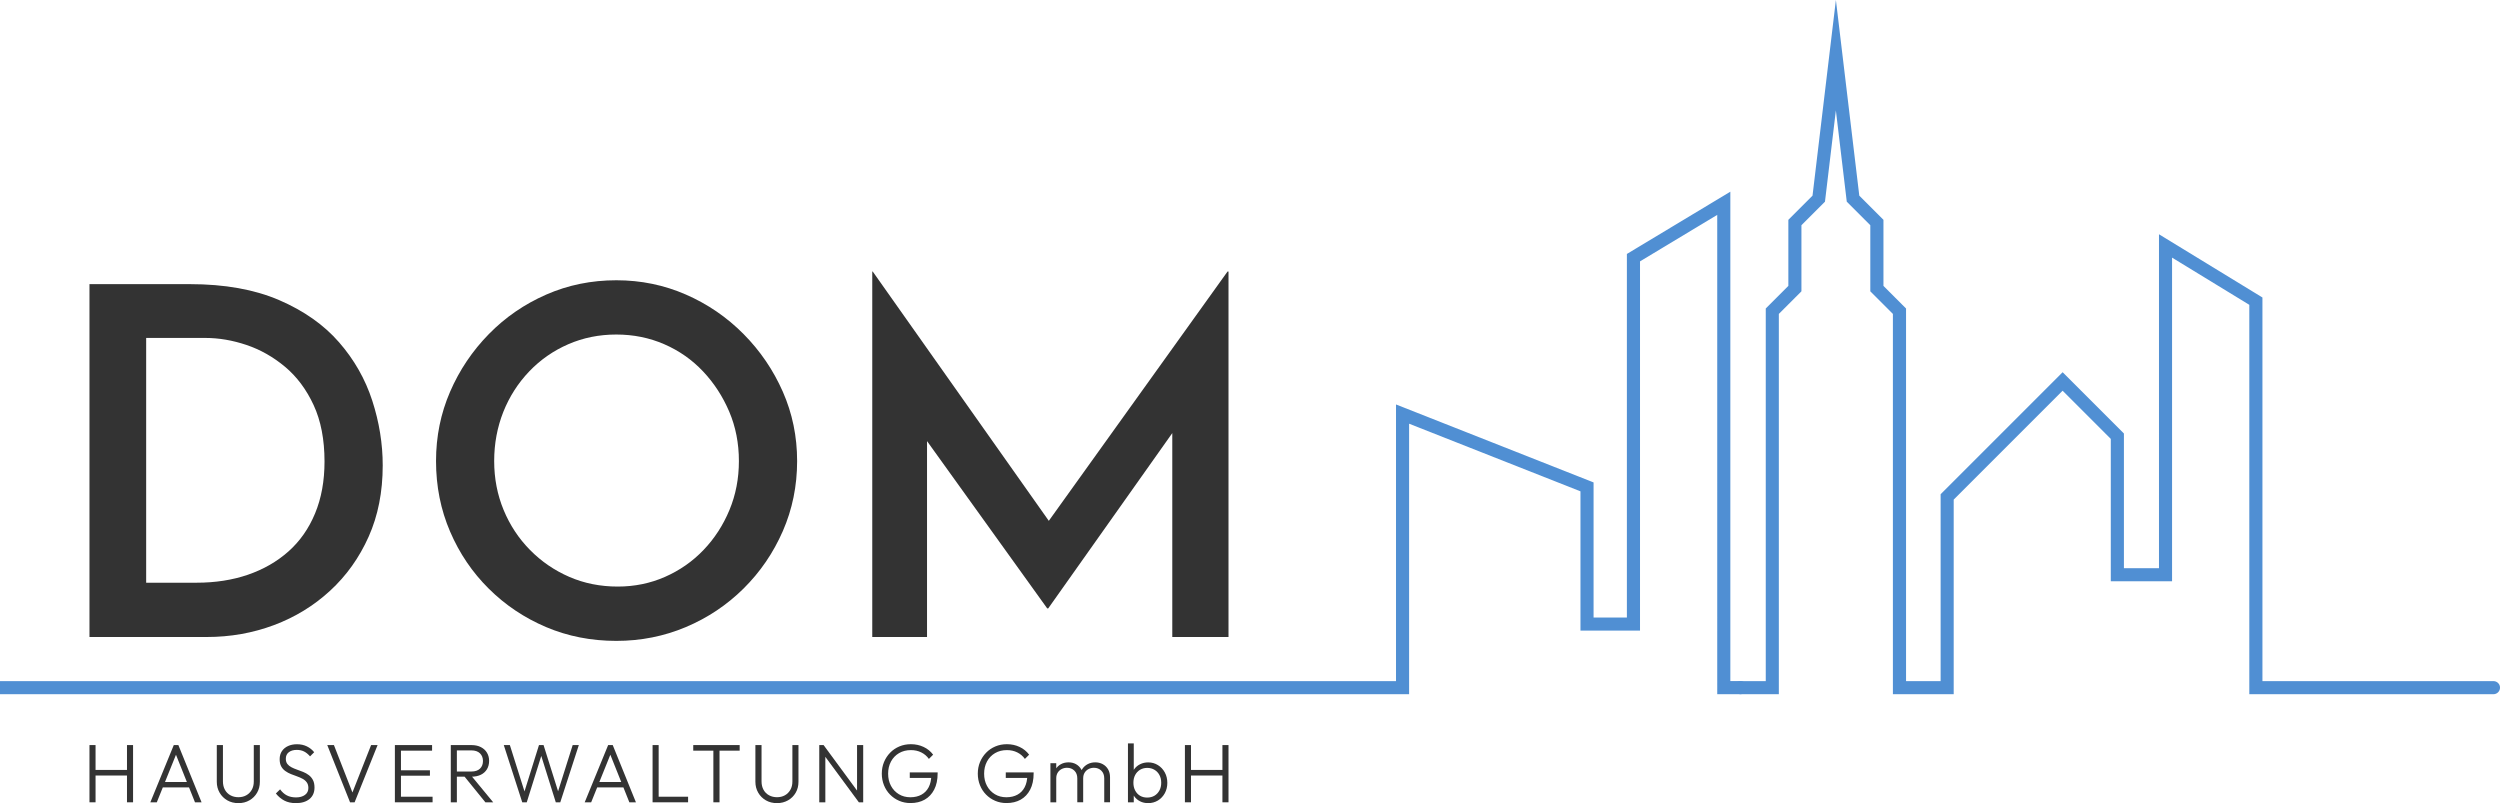 <?xml version="1.0" encoding="utf-8"?>
<!-- Generator: Adobe Illustrator 25.2.3, SVG Export Plug-In . SVG Version: 6.00 Build 0)  -->
<svg version="1.1" xmlns="http://www.w3.org/2000/svg" xmlns:xlink="http://www.w3.org/1999/xlink" x="0px" y="0px"
	 viewBox="0 0 1114.32 357.98" style="enable-background:new 0 0 1114.32 357.98;" xml:space="preserve">
<style type="text/css">
	.st0{fill:#508FD3;}
	.st1{fill:#333333;}
</style>
<g id="Layer_2">
</g>
<g id="Layer_1">
	<g>
		<g>
			<path class="st0" d="M1111.4,309.43h-108.82V135.87l-34.43-21.04v144.25h-27.31v-63.45l-21.48-21.48l-48.54,48.54v86.73h-27.1
				V139.92l-10.07-10.07v-29.46l-10.49-10.49l-4.86-40.69l-4.86,40.69l-10.49,10.49v29.46l-10.07,10.07v169.51H775.8
				c-1.61,0-2.92-1.31-2.92-2.92c0-1.61,1.31-2.92,2.92-2.92h11.25V137.5l10.07-10.07V97.98l10.77-10.77L818.31,0l10.43,87.21
				l10.77,10.77v29.46l10.07,10.07v166.09h15.41v-83.31l54.38-54.38l27.32,27.32v60.03h15.63V104.42l46.11,28.18v170.99h102.98
				c1.61,0,2.92,1.31,2.92,2.92C1114.32,308.12,1113.01,309.43,1111.4,309.43z"/>
		</g>
		<g>
			<path class="st0" d="M628.08,309.43H0v-5.84h622.24V180.28l88.06,34.75v60.22h14.85V113.19l46.11-27.75v218.14h4.54
				c1.61,0,2.92,1.31,2.92,2.92c0,1.61-1.31,2.92-2.92,2.92h-10.38V95.77L731,116.5v164.59h-26.54V219l-76.38-30.14V309.43z"/>
		</g>
		<g>
			<path class="st1" d="M39.88,283.93V126.65H84.6c15.56,0,28.84,2.38,39.86,7.13c11.02,4.76,19.91,11.02,26.68,18.8
				c6.77,7.77,11.7,16.45,14.8,26.03c3.1,9.58,4.65,19.19,4.65,28.84c0,11.81-2.09,22.4-6.27,31.76
				c-4.18,9.36-9.9,17.39-17.18,24.09c-7.27,6.7-15.63,11.81-25.06,15.34c-9.44,3.53-19.41,5.29-29.92,5.29H39.88z M65.15,259.73
				h22.47c8.35,0,15.99-1.19,22.9-3.56c6.91-2.38,12.93-5.83,18.04-10.37c5.11-4.54,9.08-10.19,11.88-16.96
				c2.81-6.77,4.21-14.47,4.21-23.12c0-9.79-1.62-18.18-4.86-25.17c-3.24-6.99-7.49-12.67-12.75-17.07
				c-5.26-4.39-10.98-7.63-17.17-9.72c-6.19-2.08-12.31-3.13-18.36-3.13H65.15V259.73z"/>
			<path class="st1" d="M194.35,205.5c0-10.94,2.09-21.24,6.27-30.89c4.17-9.65,9.94-18.22,17.28-25.71
				c7.34-7.49,15.88-13.36,25.6-17.61c9.72-4.25,20.12-6.37,31.22-6.37c10.94,0,21.28,2.13,31,6.37
				c9.72,4.25,18.29,10.12,25.71,17.61c7.42,7.49,13.25,16.06,17.5,25.71c4.25,9.65,6.37,19.95,6.37,30.89
				c0,11.09-2.13,21.5-6.37,31.22c-4.25,9.72-10.08,18.25-17.5,25.6c-7.42,7.35-15.99,13.07-25.71,17.18
				c-9.72,4.1-20.06,6.16-31,6.16c-11.24,0-21.68-2.06-31.33-6.16c-9.65-4.1-18.15-9.79-25.49-17.07
				c-7.34-7.27-13.11-15.77-17.28-25.49C196.44,227.22,194.35,216.74,194.35,205.5z M220.27,205.5c0,7.78,1.41,15.05,4.21,21.82
				c2.81,6.77,6.73,12.72,11.77,17.82c5.04,5.12,10.87,9.11,17.5,11.99c6.62,2.88,13.83,4.32,21.6,4.32
				c7.49,0,14.51-1.44,21.06-4.32c6.55-2.88,12.28-6.88,17.17-11.99c4.9-5.11,8.75-11.05,11.56-17.82
				c2.81-6.77,4.21-14.04,4.21-21.82c0-7.92-1.44-15.26-4.32-22.04c-2.89-6.77-6.77-12.74-11.67-17.93
				c-4.9-5.19-10.66-9.22-17.28-12.1c-6.62-2.88-13.76-4.32-21.39-4.32c-7.64,0-14.76,1.44-21.39,4.32
				c-6.63,2.88-12.42,6.91-17.39,12.1c-4.97,5.19-8.82,11.2-11.56,18.04C221.64,190.42,220.27,197.73,220.27,205.5z"/>
			<path class="st1" d="M388.79,283.93v-162.9H389l84.69,119.91l-10.8-2.38l84.26-117.53h0.43v162.9h-25.06V177.85l1.73,12.75
				l-57.04,80.59h-0.43l-57.9-80.59l4.32-11.67v105H388.79z"/>
		</g>
		<g>
			<path class="st1" d="M39.88,357.61V332.1h2.71v25.51H39.88z M41.65,345.67v-2.49h15.68v2.49H41.65z M56.6,357.61V332.1h2.71
				v25.51H56.6z"/>
			<path class="st1" d="M67.01,357.61l10.45-25.51h2.04l10.34,25.51h-2.93l-9.01-22.54h1.08l-9.09,22.54H67.01z M71.8,350.97v-2.41
				h13.35v2.41H71.8z"/>
			<path class="st1" d="M106.27,357.98c-1.85,0-3.5-0.41-4.95-1.24s-2.59-1.97-3.43-3.41c-0.84-1.45-1.26-3.07-1.26-4.87V332.1h2.74
				v16.2c0,1.43,0.3,2.68,0.89,3.74c0.59,1.06,1.41,1.88,2.46,2.45c1.05,0.57,2.23,0.85,3.54,0.85c1.31,0,2.48-0.28,3.5-0.85
				c1.03-0.57,1.84-1.38,2.45-2.43c0.61-1.05,0.91-2.29,0.91-3.73V332.1h2.71v16.39c0,1.8-0.42,3.42-1.24,4.85
				c-0.83,1.43-1.96,2.57-3.41,3.39C109.74,357.57,108.11,357.98,106.27,357.98z"/>
			<path class="st1" d="M131.86,357.98c-1.98,0-3.68-0.38-5.12-1.13c-1.43-0.75-2.69-1.81-3.78-3.17l1.89-1.85
				c0.86,1.21,1.87,2.11,3.02,2.71c1.15,0.59,2.51,0.89,4.09,0.89c1.63,0,2.95-0.37,3.97-1.11c1.01-0.74,1.52-1.77,1.52-3.08
				c0-1.01-0.24-1.85-0.71-2.5c-0.47-0.65-1.08-1.19-1.83-1.59c-0.75-0.41-1.59-0.77-2.5-1.1c-0.92-0.32-1.82-0.66-2.73-1.02
				c-0.9-0.36-1.74-0.81-2.5-1.36c-0.77-0.54-1.38-1.23-1.84-2.07c-0.46-0.84-0.69-1.91-0.69-3.23c0-1.38,0.34-2.57,1-3.56
				c0.67-0.99,1.58-1.75,2.74-2.28c1.16-0.53,2.49-0.8,3.97-0.8c1.65,0,3.13,0.32,4.43,0.96c1.3,0.64,2.38,1.51,3.25,2.6l-1.85,1.85
				c-0.8-0.94-1.66-1.66-2.6-2.15c-0.94-0.49-2.04-0.74-3.3-0.74c-1.48,0-2.67,0.35-3.56,1.04c-0.89,0.69-1.33,1.65-1.33,2.89
				c0,0.97,0.23,1.74,0.68,2.34c0.46,0.59,1.07,1.09,1.84,1.48c0.77,0.4,1.6,0.75,2.5,1.06c0.9,0.31,1.81,0.65,2.72,1.02
				c0.91,0.37,1.75,0.84,2.5,1.41c0.75,0.57,1.37,1.29,1.83,2.17c0.47,0.88,0.71,2,0.71,3.36c0,2.2-0.75,3.91-2.24,5.13
				C136.46,357.37,134.43,357.98,131.86,357.98z"/>
			<path class="st1" d="M156.03,357.61l-10.16-25.51h2.97l8.79,22.5h-1.08l8.86-22.5h2.89l-10.24,25.51H156.03z"/>
			<path class="st1" d="M176.01,357.61V332.1h2.71v25.51H176.01z M177.8,334.59v-2.49h14.79v2.49H177.8z M177.8,345.75v-2.41h13.83
				v2.41H177.8z M177.8,357.61v-2.49h15.01v2.49H177.8z"/>
			<path class="st1" d="M200.93,357.61V332.1h2.71v25.51H200.93z M202.67,346.19v-2.3h7.41c1.68,0,2.97-0.43,3.86-1.28
				c0.89-0.85,1.33-1.99,1.33-3.43c0-1.39-0.45-2.52-1.33-3.39c-0.89-0.88-2.17-1.32-3.86-1.32h-7.41v-2.37h7.41
				c1.66,0,3.08,0.3,4.26,0.91c1.19,0.61,2.09,1.44,2.72,2.5c0.63,1.06,0.95,2.27,0.95,3.63c0,1.41-0.32,2.65-0.95,3.71
				c-0.63,1.06-1.54,1.89-2.72,2.47s-2.61,0.87-4.26,0.87H202.67z M216.35,357.61l-9.57-11.79l2.63-0.85l10.42,12.64H216.35z"/>
			<path class="st1" d="M232.78,357.61l-8.23-25.51h2.71l6.93,21.95h-0.81l6.86-21.95h2.04l6.9,21.95h-0.85l6.93-21.95h2.74
				l-8.27,25.51h-2l-6.86-21.91h0.78l-6.86,21.91H232.78z"/>
			<path class="st1" d="M260.62,357.61l10.45-25.51h2.04l10.34,25.51h-2.93l-9.01-22.54h1.07l-9.08,22.54H260.62z M265.4,350.97
				v-2.41h13.35v2.41H265.4z"/>
			<path class="st1" d="M290.87,357.61V332.1h2.71v25.51H290.87z M292.65,357.61v-2.49h14.05v2.49H292.65z"/>
			<path class="st1" d="M309,334.59v-2.49h20.69v2.49H309z M317.97,357.61v-24.8h2.74v24.8H317.97z"/>
			<path class="st1" d="M346.34,357.98c-1.85,0-3.5-0.41-4.95-1.24c-1.45-0.83-2.59-1.97-3.43-3.41c-0.84-1.45-1.26-3.07-1.26-4.87
				V332.1h2.74v16.2c0,1.43,0.3,2.68,0.89,3.74c0.59,1.06,1.41,1.88,2.47,2.45c1.05,0.57,2.23,0.85,3.54,0.85
				c1.31,0,2.48-0.28,3.5-0.85c1.03-0.57,1.84-1.38,2.44-2.43c0.61-1.05,0.91-2.29,0.91-3.73V332.1h2.71v16.39
				c0,1.8-0.41,3.42-1.24,4.85c-0.83,1.43-1.96,2.57-3.41,3.39S348.17,357.98,346.34,357.98z"/>
			<path class="st1" d="M365.17,357.61V332.1h1.93l0.78,3.23v22.28H365.17z M382.82,357.61l-16.13-21.88l0.41-3.63l16.09,21.88
				L382.82,357.61z M382.82,357.61l-0.81-3.08V332.1h2.74v25.51H382.82z"/>
			<path class="st1" d="M405.84,357.95c-1.81,0-3.49-0.33-5.04-1c-1.56-0.67-2.92-1.6-4.08-2.78c-1.16-1.18-2.07-2.57-2.71-4.17
				c-0.64-1.59-0.97-3.32-0.97-5.17c0-1.85,0.33-3.57,0.98-5.15c0.66-1.58,1.56-2.97,2.73-4.17c1.16-1.2,2.53-2.13,4.11-2.8
				c1.58-0.67,3.3-1,5.16-1c2.05,0,3.93,0.41,5.65,1.22c1.72,0.81,3.14,1.96,4.25,3.45l-1.89,1.89c-0.89-1.26-2.03-2.23-3.41-2.91
				c-1.38-0.68-2.91-1.02-4.6-1.02c-2,0-3.77,0.45-5.3,1.35c-1.53,0.9-2.73,2.15-3.58,3.73c-0.85,1.58-1.28,3.4-1.28,5.45
				c0,2.03,0.42,3.83,1.28,5.42c0.85,1.58,2.03,2.82,3.52,3.72c1.49,0.9,3.19,1.35,5.1,1.35c1.9,0,3.55-0.38,4.95-1.15
				c1.4-0.77,2.47-1.88,3.23-3.34c0.75-1.46,1.14-3.21,1.17-5.26l1.56,1.15h-11.16v-2.49h12.42v0.41c0,2.87-0.51,5.29-1.54,7.27
				c-1.03,1.98-2.44,3.47-4.25,4.49C410.34,357.44,408.24,357.95,405.84,357.95z"/>
			<path class="st1" d="M448.63,357.95c-1.81,0-3.49-0.33-5.04-1c-1.56-0.67-2.92-1.6-4.08-2.78c-1.16-1.18-2.07-2.57-2.71-4.17
				c-0.64-1.59-0.97-3.32-0.97-5.17c0-1.85,0.33-3.57,0.98-5.15c0.66-1.58,1.56-2.97,2.73-4.17c1.16-1.2,2.53-2.13,4.11-2.8
				c1.58-0.67,3.3-1,5.16-1c2.05,0,3.93,0.41,5.65,1.22c1.72,0.81,3.14,1.96,4.25,3.45l-1.89,1.89c-0.89-1.26-2.03-2.23-3.41-2.91
				c-1.38-0.68-2.91-1.02-4.6-1.02c-2,0-3.77,0.45-5.3,1.35c-1.53,0.9-2.73,2.15-3.58,3.73c-0.85,1.58-1.28,3.4-1.28,5.45
				c0,2.03,0.42,3.83,1.28,5.42c0.85,1.58,2.03,2.82,3.52,3.72c1.49,0.9,3.19,1.35,5.1,1.35c1.9,0,3.55-0.38,4.95-1.15
				c1.4-0.77,2.47-1.88,3.23-3.34c0.75-1.46,1.14-3.21,1.17-5.26l1.56,1.15h-11.16v-2.49h12.42v0.41c0,2.87-0.51,5.29-1.54,7.27
				c-1.03,1.98-2.44,3.47-4.25,4.49C453.12,357.44,451.02,357.95,448.63,357.95z"/>
			<path class="st1" d="M468.2,357.61v-17.43h2.6v17.43H468.2z M480.18,357.61v-10.68c0-1.43-0.43-2.58-1.3-3.43
				c-0.87-0.85-1.95-1.28-3.26-1.28c-0.89,0-1.7,0.19-2.43,0.57c-0.73,0.38-1.31,0.92-1.74,1.61c-0.43,0.69-0.65,1.52-0.65,2.48
				l-1.19-0.48c0-1.33,0.3-2.49,0.89-3.49c0.59-0.99,1.39-1.75,2.39-2.3c1-0.54,2.13-0.81,3.39-0.81c1.23,0,2.34,0.27,3.32,0.81
				c0.97,0.55,1.75,1.31,2.33,2.3c0.58,0.99,0.87,2.16,0.87,3.52v11.16H480.18z M492.19,357.61v-10.68c0-1.43-0.43-2.58-1.3-3.43
				c-0.87-0.85-1.96-1.28-3.3-1.28c-0.86,0-1.66,0.19-2.39,0.57c-0.73,0.38-1.31,0.92-1.74,1.61c-0.43,0.69-0.65,1.52-0.65,2.48
				l-1.56-0.48c0.08-1.33,0.43-2.49,1.06-3.49c0.63-0.99,1.46-1.75,2.48-2.3c1.03-0.54,2.15-0.81,3.39-0.81s2.35,0.27,3.35,0.81
				c1,0.55,1.8,1.31,2.37,2.3c0.58,0.99,0.87,2.16,0.87,3.52v11.16H492.19z"/>
			<path class="st1" d="M502.76,357.61v-26.25h2.59v13.09l-0.52,4.19l0.52,4.3v4.67H502.76z M511.77,357.98
				c-1.34,0-2.54-0.27-3.6-0.81c-1.06-0.54-1.94-1.29-2.61-2.24c-0.68-0.95-1.09-2.06-1.24-3.32v-5.45c0.15-1.29,0.56-2.4,1.26-3.35
				c0.69-0.95,1.58-1.69,2.66-2.21c1.07-0.52,2.25-0.78,3.54-0.78c1.6,0,3.05,0.4,4.34,1.21c1.29,0.8,2.31,1.89,3.06,3.26
				c0.75,1.37,1.13,2.92,1.13,4.65c0,1.71-0.37,3.24-1.11,4.6c-0.74,1.36-1.76,2.44-3.06,3.25
				C514.83,357.58,513.37,357.98,511.77,357.98z M511.32,355.5c1.24,0,2.32-0.28,3.26-0.83c0.94-0.56,1.67-1.34,2.21-2.34
				s0.8-2.14,0.8-3.43c0-1.31-0.26-2.46-0.8-3.45c-0.53-0.99-1.27-1.77-2.21-2.33c-0.94-0.57-2.01-0.85-3.23-0.85
				c-1.21,0-2.28,0.29-3.21,0.85c-0.93,0.57-1.65,1.35-2.17,2.33c-0.52,0.99-0.78,2.14-0.78,3.45c0,1.29,0.26,2.43,0.78,3.43
				c0.52,1,1.23,1.78,2.15,2.34C509.05,355.22,510.11,355.5,511.32,355.5z"/>
			<path class="st1" d="M528.15,357.61V332.1h2.71v25.51H528.15z M529.93,345.67v-2.49h15.68v2.49H529.93z M544.87,357.61V332.1
				h2.71v25.51H544.87z"/>
		</g>
	</g>
</g>
</svg>

